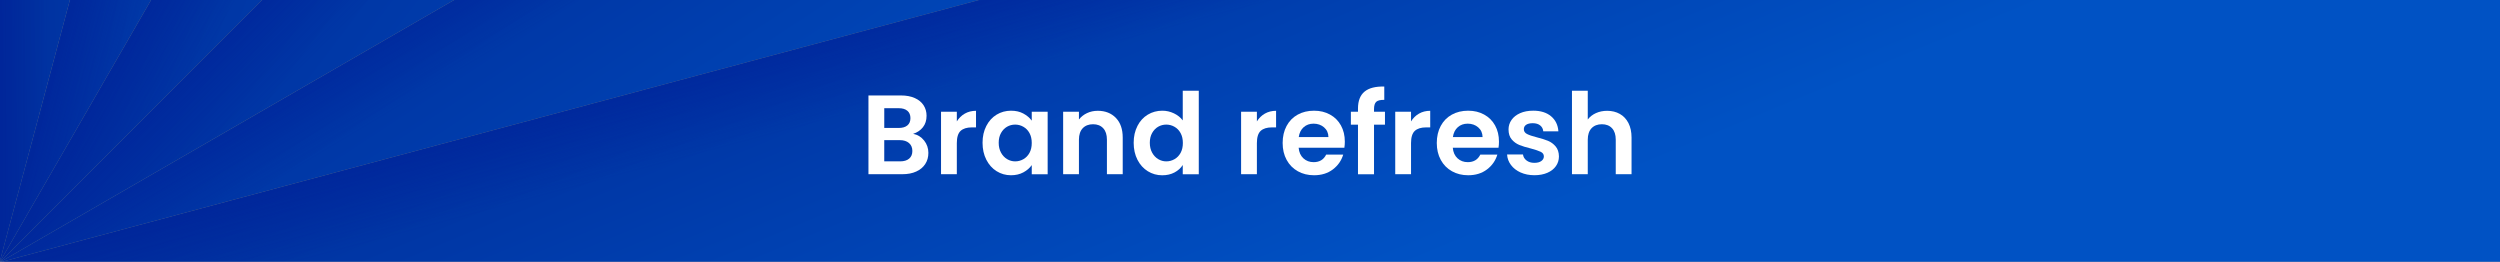 <?xml version="1.0" encoding="UTF-8"?><svg id="Layer_2" xmlns="http://www.w3.org/2000/svg" xmlns:xlink="http://www.w3.org/1999/xlink" viewBox="0 0 1600 167.53"><rect x="0" y="0" width="1600" height="167.53" fill="#808080" stroke="none"/><defs><style>.cls-1{fill:none;}.cls-2{fill:url(#linear-gradient);}.cls-3{clip-path:url(#clippath);}.cls-4{mask:url(#mask);}.cls-5{fill:#fff;}.cls-6{fill:url(#linear-gradient-8);}.cls-7{fill:url(#linear-gradient-9);}.cls-8{fill:url(#linear-gradient-3);}.cls-9{fill:url(#linear-gradient-4);}.cls-10{fill:url(#linear-gradient-2);}.cls-11{fill:url(#linear-gradient-6);}.cls-12{fill:url(#linear-gradient-7);}.cls-13{fill:url(#linear-gradient-5);}.cls-14{fill:url(#linear-gradient-14);}.cls-15{fill:url(#linear-gradient-18);}.cls-16{fill:url(#linear-gradient-15);}.cls-17{fill:url(#linear-gradient-16);}.cls-18{fill:url(#linear-gradient-17);}.cls-19{fill:url(#linear-gradient-13);}.cls-20{fill:url(#linear-gradient-12);}.cls-21{fill:url(#linear-gradient-10);}.cls-22{fill:url(#linear-gradient-11);}.cls-23{mask:url(#mask-3);}.cls-24{mask:url(#mask-2);}.cls-25{mask:url(#mask-5);}.cls-26{mask:url(#mask-4);}.cls-27{mask:url(#mask-1);}</style><clipPath id="clippath"><rect class="cls-1" width="1600" height="167.53"/></clipPath><linearGradient id="linear-gradient" x1="344.1" y1="1979.39" x2="79.94" y2="2030.82" gradientTransform="translate(0 1713.53) scale(1 -1)" gradientUnits="userSpaceOnUse"><stop offset="0" stop-color="#0052c4"/><stop offset="1" stop-color="#002e9c"/></linearGradient><linearGradient id="linear-gradient-2" x1="521.13" y1="1967.32" x2="215.16" y2="2089.88" xlink:href="#linear-gradient"/><linearGradient id="linear-gradient-3" x1="844.5" y1="1946.84" x2="472.36" y2="2227.51" gradientTransform="translate(0 1713.53) scale(1 -1)" gradientUnits="userSpaceOnUse"><stop offset=".02" stop-color="#0052c4"/><stop offset="1" stop-color="#002e9c"/></linearGradient><linearGradient id="linear-gradient-4" x1="955.1" y1="1759.64" x2="725.42" y2="2109.71" gradientTransform="translate(0 1713.53) scale(1 -1)" gradientUnits="userSpaceOnUse"><stop offset="0" stop-color="#0052c4"/><stop offset=".95" stop-color="#002e9c"/></linearGradient><linearGradient id="linear-gradient-5" x1="891.93" y1="1538.41" x2="761.74" y2="1852.79" xlink:href="#linear-gradient"/><linearGradient id="linear-gradient-6" x1="227.96" y1="2004.79" x2="-13.14" y2="1995.32" xlink:href="#linear-gradient"/><linearGradient id="linear-gradient-7" x1="195.59" y1="1575.1" x2="1558.06" y2="1754.47" gradientTransform="translate(0 1713.53) scale(1 -1)" gradientUnits="userSpaceOnUse"><stop offset="0" stop-color="#fff"/><stop offset="1" stop-color="#000"/></linearGradient><mask id="mask" x="-.28" y="-261" width="1600.83" height="428.94" maskUnits="userSpaceOnUse"><g id="SVGID"><polygon class="cls-12" points="-.28 167.94 1600.56 -261 1600.56 167.94 -.28 167.94"/></g></mask><linearGradient id="linear-gradient-8" x1="842.9" y1="1600.49" x2="800.27" y2="1759.59" gradientTransform="translate(0 1713.53) scale(1 -1)" gradientUnits="userSpaceOnUse"><stop offset=".7" stop-color="#001a97" stop-opacity="0"/><stop offset=".96" stop-color="#001a97" stop-opacity=".35"/><stop offset="1" stop-color="#001a97" stop-opacity=".4"/></linearGradient><linearGradient id="linear-gradient-9" x1="189.27" y1="1634.25" x2="1160.73" y2="2036.64" gradientTransform="translate(0 1713.53) scale(1 -1)" gradientUnits="userSpaceOnUse"><stop offset="0" stop-color="#000"/><stop offset=".09" stop-color="#090909"/><stop offset=".22" stop-color="#212121"/><stop offset=".4" stop-color="#494949"/><stop offset=".6" stop-color="gray"/><stop offset=".83" stop-color="#c6c6c6"/><stop offset="1" stop-color="#fff"/></linearGradient><mask id="mask-1" x="-.28" y="-732.53" width="1600.83" height="900.47" maskUnits="userSpaceOnUse"><g id="SVGID-2"><polygon class="cls-7" points="-.28 167.94 1559.38 -732.53 1600.56 -732.53 1600.56 -261 -.28 167.94"/></g></mask><linearGradient id="linear-gradient-10" x1="922.17" y1="1792.74" x2="786.5" y2="2018.52" gradientTransform="translate(0 1713.53) scale(1 -1)" gradientUnits="userSpaceOnUse"><stop offset=".82" stop-color="#001a97" stop-opacity="0"/><stop offset="1" stop-color="#001a97" stop-opacity=".4"/></linearGradient><linearGradient id="linear-gradient-11" x1="199.02" y1="1655.13" x2="1159.1" y2="2391.83" xlink:href="#linear-gradient-7"/><mask id="mask-2" x="-.28" y="-732.53" width="1559.65" height="900.47" maskUnits="userSpaceOnUse"><g id="SVGID-3"><polygon class="cls-22" points="-.28 167.94 900.19 -732.53 1559.38 -732.53 -.28 167.94"/></g></mask><linearGradient id="linear-gradient-12" x1="678.22" y1="2097.16" x2="600.92" y2="2174.45" gradientTransform="translate(0 1713.53) scale(1 -1)" gradientUnits="userSpaceOnUse"><stop offset=".37" stop-color="#001a97" stop-opacity="0"/><stop offset=".82" stop-color="#001a97" stop-opacity=".4"/></linearGradient><linearGradient id="linear-gradient-13" x1="85.57" y1="1632.42" x2="668.33" y2="2391.88" xlink:href="#linear-gradient-7"/><mask id="mask-3" x="-.28" y="-732.53" width="900.47" height="900.47" maskUnits="userSpaceOnUse"><g id="SVGID-4"><polygon class="cls-19" points="-.28 167.94 519.61 -732.53 900.19 -732.53 -.28 167.94"/></g></mask><linearGradient id="linear-gradient-14" x1="513.06" y1="1959.4" x2="307.69" y2="2077.97" gradientTransform="translate(0 1713.53) scale(1 -1)" gradientUnits="userSpaceOnUse"><stop offset=".8" stop-color="#001a97" stop-opacity="0"/><stop offset="1" stop-color="#001a97" stop-opacity=".4"/></linearGradient><linearGradient id="linear-gradient-15" x1="49.95" y1="1648.51" x2="365.85" y2="2411.16" xlink:href="#linear-gradient-7"/><mask id="mask-4" x="-.28" y="-732.53" width="519.89" height="900.47" maskUnits="userSpaceOnUse"><g id="SVGID-5"><polygon class="cls-16" points="-.28 167.94 241.01 -732.53 519.61 -732.53 -.28 167.94"/></g></mask><linearGradient id="linear-gradient-16" x1="318.57" y1="1980.04" x2="132.9" y2="2029.8" gradientTransform="translate(0 1713.53) scale(1 -1)" gradientUnits="userSpaceOnUse"><stop offset=".77" stop-color="#001a97" stop-opacity="0"/><stop offset="1" stop-color="#001a97" stop-opacity=".4"/></linearGradient><linearGradient id="linear-gradient-17" x1="23.06" y1="1706.96" x2="115.2" y2="2406.82" xlink:href="#linear-gradient-7"/><mask id="mask-5" x="-.28" y="-732.53" width="241.28" height="900.47" maskUnits="userSpaceOnUse"><g id="SVGID-6"><polygon class="cls-18" points="-.28 167.94 -.28 -732.53 241.01 -732.53 -.28 167.94"/></g></mask><linearGradient id="linear-gradient-18" x1="168.39" y1="1995.83" x2=".44" y2="1995.83" gradientTransform="translate(0 1713.53) scale(1 -1)" gradientUnits="userSpaceOnUse"><stop offset=".82" stop-color="#001a97" stop-opacity="0"/><stop offset="1" stop-color="#001a97" stop-opacity=".4"/></linearGradient></defs><g id="Layer_1-2"><g><g class="cls-3"><g><g><polygon class="cls-2" points="-.28 167.94 241.01 -732.53 519.61 -732.53 -.28 167.94"/><polygon class="cls-10" points="-.28 167.94 519.61 -732.53 900.19 -732.53 -.28 167.94"/><polygon class="cls-8" points="-.28 167.94 900.19 -732.53 1559.38 -732.53 -.28 167.94"/><polygon class="cls-9" points="-.28 167.94 1559.38 -732.53 1600.56 -732.53 1600.56 -261 -.28 167.94"/><polygon class="cls-13" points="-.28 167.94 1600.56 -261 1600.56 167.94 -.28 167.94"/><polygon class="cls-11" points="-.28 167.94 -.28 -732.53 241.01 -732.53 -.28 167.94"/></g><g><g class="cls-4"><polygon class="cls-6" points="-.28 167.94 1600.56 -261 1600.56 167.94 -.28 167.94"/></g><g class="cls-27"><polygon class="cls-21" points="-.28 167.94 1559.38 -732.53 1600.56 -732.53 1600.56 -261 -.28 167.94"/></g><g class="cls-24"><polygon class="cls-20" points="-.28 167.94 900.19 -732.53 1559.38 -732.53 -.28 167.94"/></g><g class="cls-23"><polygon class="cls-14" points="-.28 167.94 519.61 -732.53 900.19 -732.53 -.28 167.94"/></g><g class="cls-26"><polygon class="cls-17" points="-.28 167.94 241.01 -732.53 519.61 -732.53 -.28 167.94"/></g><g class="cls-25"><polygon class="cls-15" points="-.28 167.94 -.28 -732.53 241.01 -732.53 -.28 167.94"/></g></g></g></g><g><path class="cls-5" d="M591.42,89.91c1.83,2.31,2.74,4.96,2.74,7.94,0,2.7-.66,5.07-1.99,7.11-1.32,2.05-3.24,3.65-5.74,4.8-2.5,1.16-5.46,1.73-8.88,1.73h-21.74V61.09h20.8c3.42,0,6.37,.55,8.85,1.66,2.48,1.11,4.36,2.65,5.63,4.62,1.27,1.97,1.91,4.21,1.91,6.72,0,2.94-.78,5.39-2.35,7.37-1.57,1.97-3.65,3.37-6.25,4.19,2.84,.53,5.18,1.95,7.01,4.26Zm-25.49-8.02h9.24c2.41,0,4.26-.54,5.56-1.63,1.3-1.08,1.95-2.64,1.95-4.66s-.65-3.59-1.95-4.69c-1.3-1.11-3.15-1.66-5.56-1.66h-9.24v12.64Zm15.92,19.64c1.37-1.16,2.06-2.79,2.06-4.91s-.72-3.86-2.17-5.09-3.39-1.84-5.85-1.84h-9.97v13.58h10.18c2.46,0,4.37-.58,5.74-1.73Z"/><path class="cls-5" d="M617.46,72.72c2.09-1.2,4.49-1.81,7.19-1.81v10.62h-2.67c-3.18,0-5.57,.75-7.19,2.24-1.61,1.49-2.42,4.09-2.42,7.8v19.93h-10.11v-40.01h10.11v6.21c1.3-2.12,3-3.78,5.09-4.98Z"/><path class="cls-5" d="M631.25,80.6c1.61-3.13,3.8-5.54,6.57-7.22,2.77-1.68,5.86-2.53,9.28-2.53,2.98,0,5.6,.6,7.84,1.81,2.24,1.2,4.03,2.72,5.38,4.55v-5.71h10.18v40.01h-10.18v-5.85c-1.3,1.88-3.09,3.43-5.38,4.66-2.29,1.23-4.92,1.84-7.91,1.84-3.37,0-6.44-.87-9.21-2.6-2.77-1.73-4.96-4.18-6.57-7.33-1.61-3.15-2.42-6.78-2.42-10.87s.81-7.63,2.42-10.76Zm27.63,4.59c-.96-1.76-2.26-3.11-3.9-4.04-1.64-.94-3.39-1.41-5.27-1.41s-3.61,.46-5.2,1.37c-1.59,.92-2.88,2.25-3.86,4.01-.99,1.76-1.48,3.84-1.48,6.25s.49,4.51,1.48,6.32c.99,1.81,2.29,3.19,3.9,4.15,1.61,.96,3.33,1.44,5.16,1.44s3.63-.47,5.27-1.41c1.64-.94,2.94-2.29,3.9-4.04,.96-1.76,1.44-3.86,1.44-6.32s-.48-4.56-1.44-6.32Z"/><path class="cls-5" d="M714.13,75.43c2.94,3.01,4.41,7.21,4.41,12.6v23.47h-10.11v-22.1c0-3.18-.79-5.62-2.38-7.33-1.59-1.71-3.76-2.56-6.5-2.56s-5,.86-6.61,2.56c-1.61,1.71-2.42,4.15-2.42,7.33v22.1h-10.11v-40.01h10.11v4.98c1.35-1.73,3.07-3.09,5.16-4.08,2.09-.99,4.39-1.48,6.9-1.48,4.77,0,8.62,1.51,11.56,4.51Z"/><path class="cls-5" d="M727.96,80.6c1.61-3.13,3.82-5.54,6.61-7.22,2.79-1.68,5.9-2.53,9.32-2.53,2.6,0,5.08,.57,7.44,1.7,2.36,1.13,4.24,2.64,5.63,4.51v-18.99h10.26v53.45h-10.26v-5.92c-1.25,1.97-3.01,3.56-5.27,4.77-2.26,1.2-4.89,1.81-7.87,1.81-3.37,0-6.45-.87-9.24-2.6-2.79-1.73-5-4.18-6.61-7.33-1.61-3.15-2.42-6.78-2.42-10.87s.81-7.63,2.42-10.76Zm27.63,4.59c-.96-1.76-2.26-3.11-3.9-4.04-1.64-.94-3.39-1.41-5.27-1.41s-3.61,.46-5.2,1.37c-1.59,.92-2.88,2.25-3.86,4.01-.99,1.76-1.48,3.84-1.48,6.25s.49,4.51,1.48,6.32c.99,1.81,2.29,3.19,3.9,4.15,1.61,.96,3.33,1.44,5.16,1.44s3.63-.47,5.27-1.41c1.64-.94,2.94-2.29,3.9-4.04,.96-1.76,1.44-3.86,1.44-6.32s-.48-4.56-1.44-6.32Z"/><path class="cls-5" d="M809.5,72.72c2.09-1.2,4.49-1.81,7.19-1.81v10.62h-2.67c-3.18,0-5.57,.75-7.19,2.24-1.61,1.49-2.42,4.09-2.42,7.8v19.93h-10.11v-40.01h10.11v6.21c1.3-2.12,3-3.78,5.09-4.98Z"/><path class="cls-5" d="M860.38,94.53h-29.25c.24,2.89,1.25,5.15,3.03,6.79,1.78,1.64,3.97,2.46,6.57,2.46,3.76,0,6.43-1.61,8.02-4.84h10.91c-1.16,3.85-3.37,7.02-6.64,9.5-3.27,2.48-7.29,3.72-12.06,3.72-3.85,0-7.31-.85-10.36-2.56-3.06-1.71-5.44-4.13-7.15-7.26-1.71-3.13-2.56-6.74-2.56-10.83s.84-7.78,2.53-10.91c1.68-3.13,4.04-5.54,7.08-7.22,3.03-1.68,6.52-2.53,10.47-2.53s7.21,.82,10.22,2.46c3.01,1.64,5.34,3.96,7.01,6.97,1.66,3.01,2.49,6.46,2.49,10.36,0,1.44-.1,2.74-.29,3.9Zm-10.18-6.79c-.05-2.6-.99-4.68-2.82-6.25-1.83-1.56-4.07-2.35-6.72-2.35-2.5,0-4.61,.76-6.32,2.27-1.71,1.52-2.76,3.62-3.14,6.32h18.99Z"/><path class="cls-5" d="M886.38,79.8h-7.01v31.71h-10.26v-31.71h-4.55v-8.31h4.55v-2.02c0-4.91,1.4-8.52,4.19-10.83,2.79-2.31,7.01-3.39,12.64-3.25v8.52c-2.46-.05-4.17,.36-5.13,1.23-.96,.87-1.44,2.43-1.44,4.69v1.66h7.01v8.31Z"/><path class="cls-5" d="M908.15,72.72c2.09-1.2,4.49-1.81,7.19-1.81v10.62h-2.67c-3.18,0-5.57,.75-7.19,2.24-1.61,1.49-2.42,4.09-2.42,7.8v19.93h-10.11v-40.01h10.11v6.21c1.3-2.12,3-3.78,5.09-4.98Z"/><path class="cls-5" d="M959.03,94.53h-29.25c.24,2.89,1.25,5.15,3.03,6.79,1.78,1.64,3.97,2.46,6.57,2.46,3.76,0,6.43-1.61,8.02-4.84h10.91c-1.16,3.85-3.37,7.02-6.64,9.5-3.27,2.48-7.29,3.72-12.06,3.72-3.85,0-7.31-.85-10.36-2.56-3.06-1.71-5.44-4.13-7.15-7.26-1.71-3.13-2.56-6.74-2.56-10.83s.84-7.78,2.53-10.91c1.68-3.13,4.04-5.54,7.08-7.22,3.03-1.68,6.52-2.53,10.47-2.53s7.21,.82,10.22,2.46c3.01,1.64,5.34,3.96,7.01,6.97,1.66,3.01,2.49,6.46,2.49,10.36,0,1.44-.1,2.74-.29,3.9Zm-10.18-6.79c-.05-2.6-.99-4.68-2.82-6.25-1.83-1.56-4.07-2.35-6.72-2.35-2.5,0-4.61,.76-6.32,2.27-1.71,1.52-2.76,3.62-3.14,6.32h18.99Z"/><path class="cls-5" d="M973.19,110.39c-2.6-1.18-4.66-2.78-6.17-4.8-1.52-2.02-2.35-4.26-2.49-6.72h10.18c.19,1.54,.95,2.82,2.27,3.83,1.32,1.01,2.97,1.52,4.95,1.52s3.43-.38,4.51-1.16c1.08-.77,1.63-1.76,1.63-2.96,0-1.3-.66-2.28-1.99-2.93-1.33-.65-3.43-1.36-6.32-2.13-2.99-.72-5.43-1.47-7.33-2.24-1.9-.77-3.54-1.95-4.91-3.54-1.37-1.59-2.06-3.73-2.06-6.43,0-2.21,.64-4.24,1.91-6.07,1.28-1.83,3.11-3.27,5.49-4.33,2.38-1.06,5.19-1.59,8.41-1.59,4.77,0,8.57,1.19,11.41,3.57,2.84,2.38,4.41,5.6,4.69,9.64h-9.68c-.14-1.59-.81-2.85-1.99-3.79-1.18-.94-2.76-1.41-4.73-1.41-1.83,0-3.24,.34-4.23,1.01-.99,.67-1.48,1.61-1.48,2.82,0,1.35,.67,2.37,2.02,3.07,1.35,.7,3.44,1.41,6.28,2.13,2.89,.72,5.27,1.47,7.15,2.24,1.88,.77,3.5,1.96,4.88,3.57,1.37,1.61,2.08,3.74,2.13,6.39,0,2.31-.64,4.38-1.91,6.21-1.28,1.83-3.11,3.26-5.49,4.3-2.38,1.03-5.16,1.55-8.34,1.55s-6.21-.59-8.81-1.77Z"/><path class="cls-5" d="M1036.67,72.9c2.36,1.33,4.2,3.27,5.53,5.85,1.32,2.58,1.99,5.67,1.99,9.28v23.47h-10.11v-22.1c0-3.18-.79-5.62-2.38-7.33-1.59-1.71-3.76-2.56-6.5-2.56s-4.99,.86-6.61,2.56c-1.61,1.71-2.42,4.15-2.42,7.33v22.1h-10.11V58.06h10.11v18.42c1.3-1.73,3.03-3.09,5.2-4.08,2.17-.99,4.57-1.48,7.22-1.48,3.03,0,5.73,.66,8.09,1.99Z"/></g></g></g></svg>